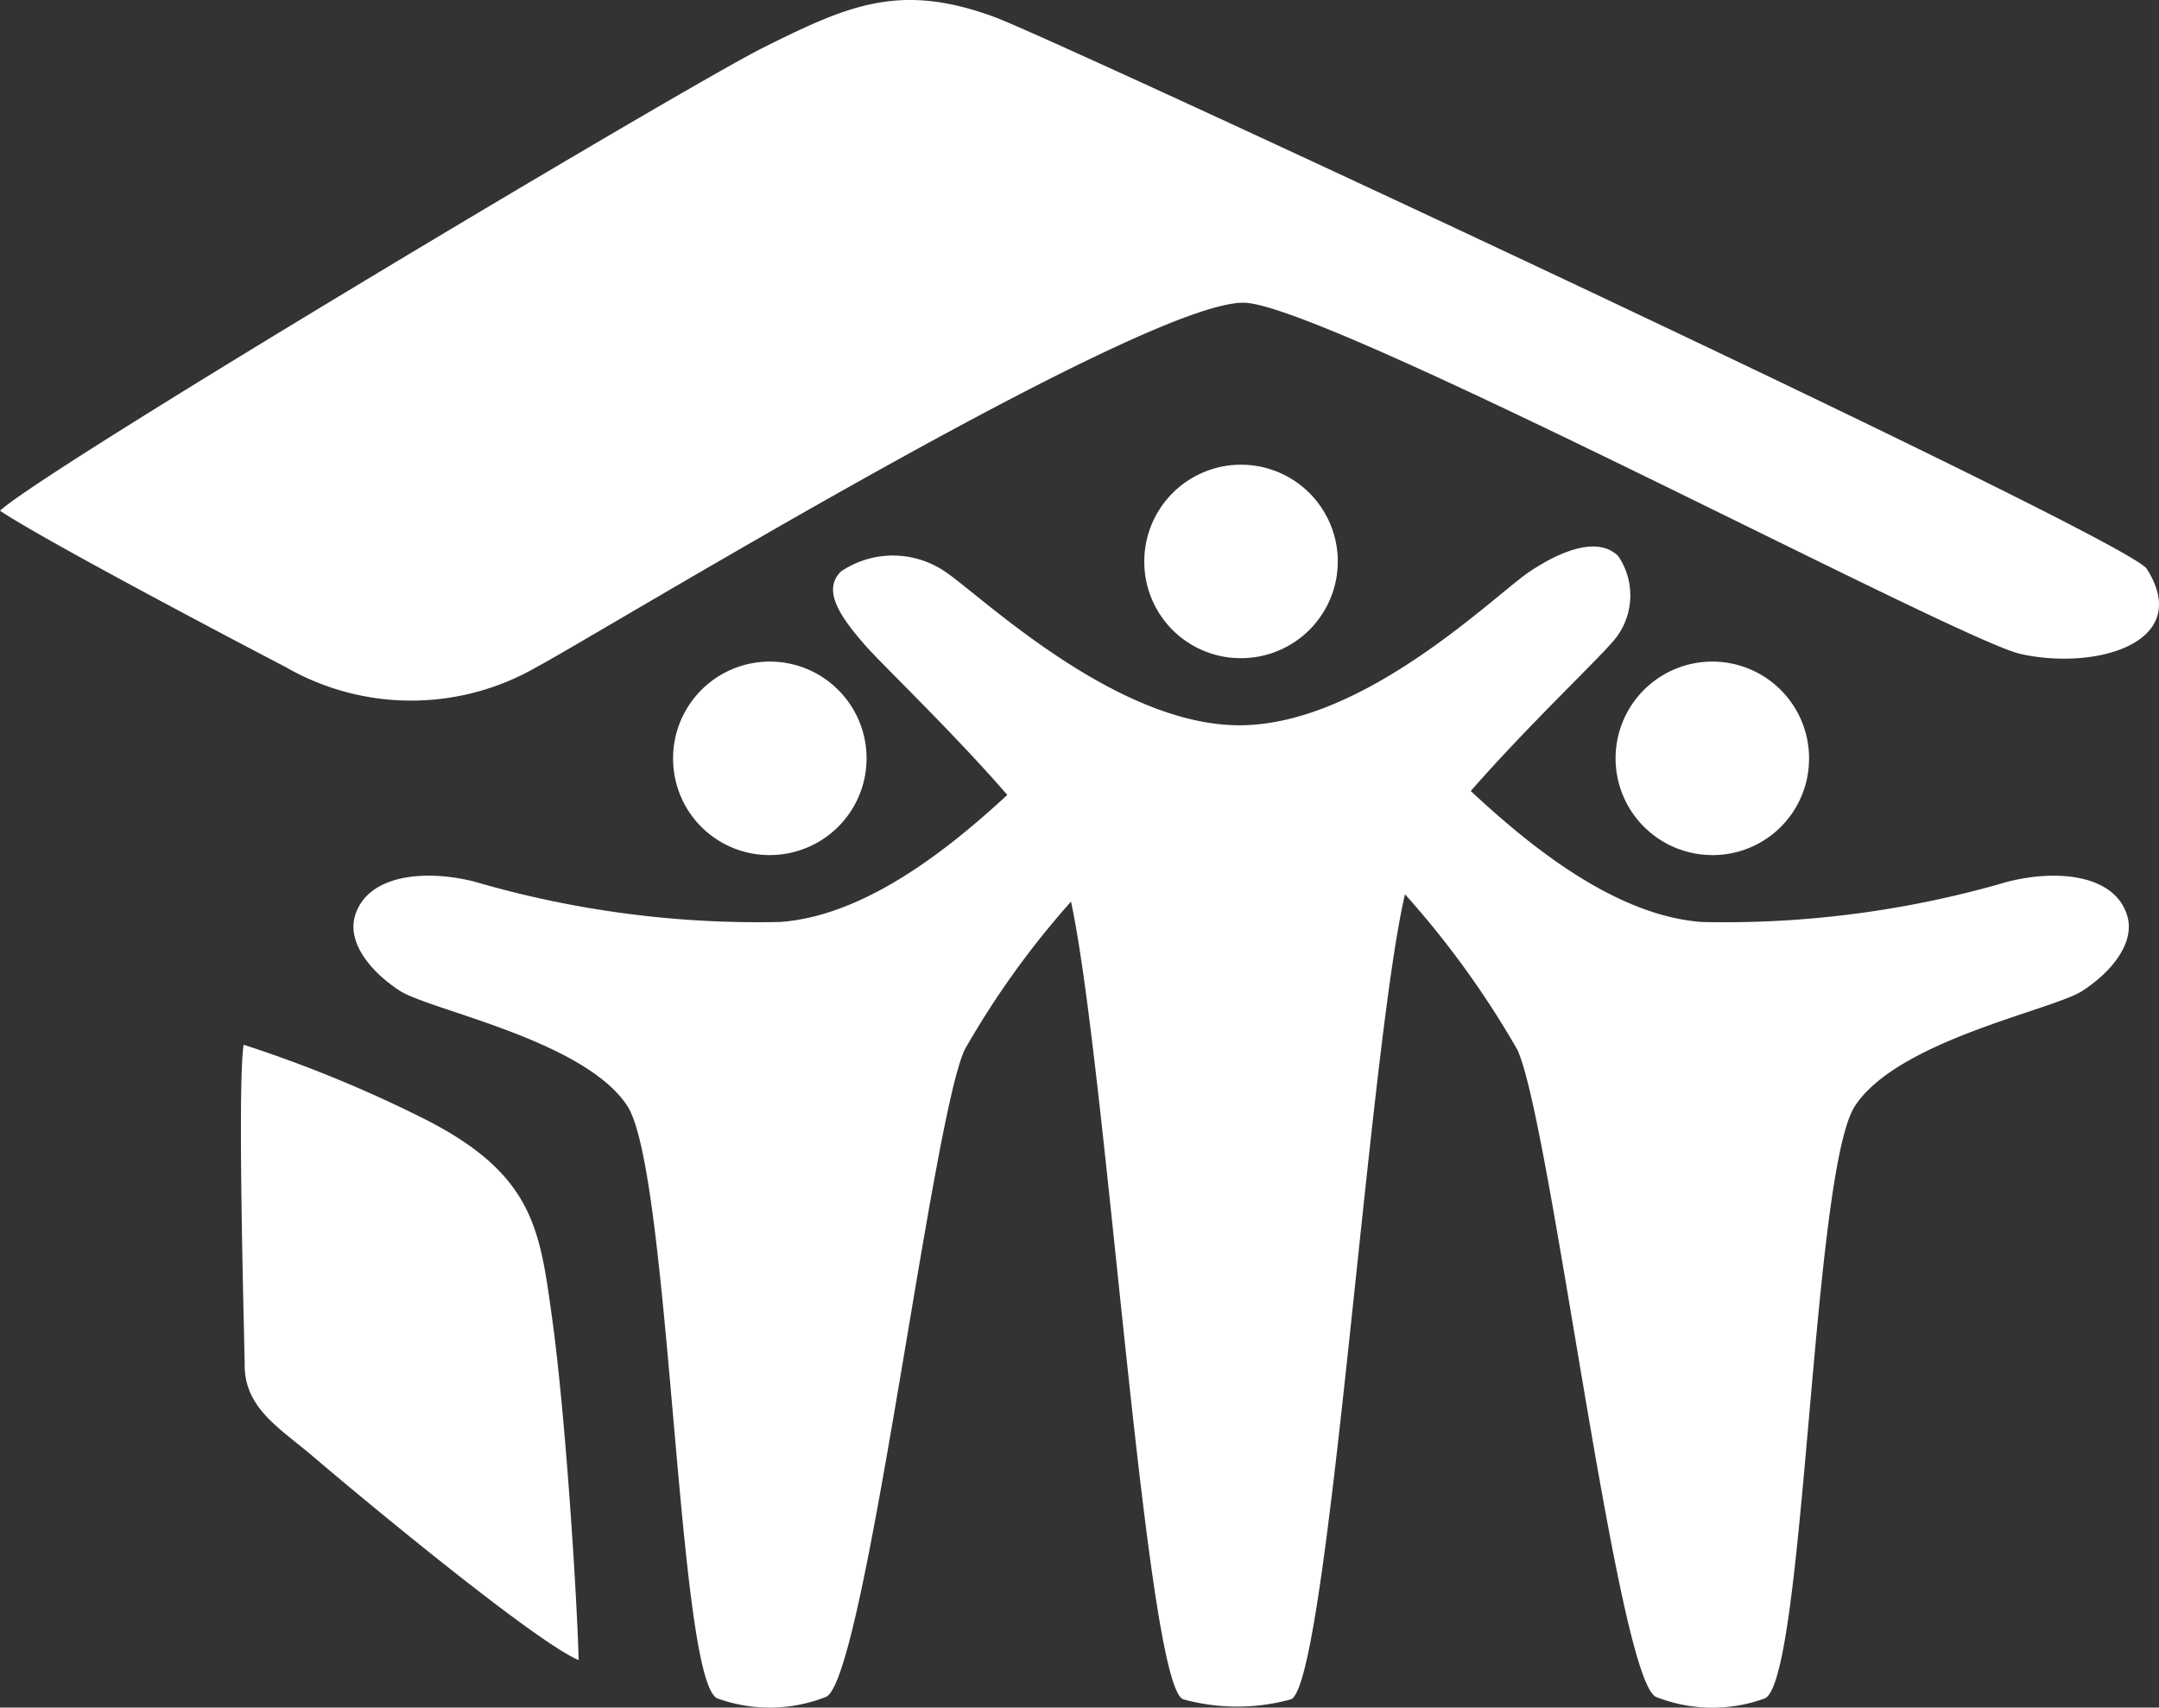 <svg xmlns="http://www.w3.org/2000/svg" xmlns:xlink="http://www.w3.org/1999/xlink" width="63.47" height="50.205" viewBox="0 0 63.47 50.205">
  <rect x="0" y="0" width="63.47" height="50.205" fill="#333333" stroke="none"/>
  <defs>
    <clipPath id="clip-path">
      <rect id="Rectangle_882" data-name="Rectangle 882" width="63.47" height="50.205" fill="none"/>
    </clipPath>
  </defs>
  <g id="Group_987" data-name="Group 987" transform="translate(0 0)">
    <g id="Group_986" data-name="Group 986" transform="translate(0 0)" clip-path="url(#clip-path)">
      <path id="Path_1136" data-name="Path 1136" d="M13.687,16.5a2.844,2.844,0,1,1,3.042,2.614A2.831,2.831,0,0,1,13.687,16.5" transform="translate(6.109 6.018)" fill="#fff"/>
      <path id="Path_1137" data-name="Path 1137" d="M38.512,16.5a2.844,2.844,0,1,0-3.044,2.614A2.832,2.832,0,0,0,38.512,16.5" transform="translate(14.662 6.018)" fill="#fff"/>
      <path id="Path_1138" data-name="Path 1138" d="M59.337,21.991C59,20.766,57.3,20.579,55.8,20.967a29.693,29.693,0,0,1-8.969,1.18c-2.628-.188-5.2-2.364-6.8-3.851,1.588-1.82,3.64-3.774,4.11-4.32a2.056,2.056,0,0,0,.227-2.586c-.566-.561-1.584-.223-2.6.451s-4.865,4.522-8.535,4.522-7.642-3.848-8.662-4.522a2.724,2.724,0,0,0-3.055,0c-.566.561,0,1.348.681,2.135.48.558,2.607,2.584,4.21,4.435-1.607,1.483-4.114,3.551-6.676,3.735a29.7,29.7,0,0,1-8.969-1.18c-1.5-.388-3.2-.2-3.538,1.024-.21.765.446,1.609,1.324,2.179s5.41,1.444,6.685,3.381S16.7,44.472,17.885,44.974a4.5,4.5,0,0,0,3.2-.048C22.233,44.348,24.175,28,25.154,25.9a25.518,25.518,0,0,1,3.126-4.353c1.047,4.882,2.2,23.073,3.3,23.454a5.968,5.968,0,0,0,3.168,0c1.091-.47,2.284-19.14,3.35-23.669A26.862,26.862,0,0,1,41.4,25.9c.981,2.1,2.922,18.45,4.072,19.028a4.5,4.5,0,0,0,3.2.048c1.186-.5,1.381-15.487,2.657-17.424s5.809-2.812,6.685-3.381,1.533-1.413,1.324-2.179" transform="translate(3.206 4.961)" fill="#fff"/>
      <path id="Path_1139" data-name="Path 1139" d="M23.255,12.3A2.844,2.844,0,1,1,26.1,15.121,2.834,2.834,0,0,1,23.255,12.3" transform="translate(10.385 4.23)" fill="#fff"/>
      <path id="Path_1140" data-name="Path 1140" d="M63.11,16.724c1.383,2.179-1.512,3-3.722,2.5C57.535,18.8,39.379,9.154,36.655,8.905S17.608,18.637,15.808,19.594a7.393,7.393,0,0,1-7.422.012c-.807-.417-7.029-3.68-8.386-4.59C1.357,13.756,20.242,2.491,22.439,1.4,24.968.136,26.475-.523,29.256.508c1.928.718,33.282,15.315,33.854,16.216" transform="translate(0 0)" fill="#fff"/>
      <path id="Path_1141" data-name="Path 1141" d="M4.976,21.234a37.808,37.808,0,0,1,5.368,2.209c3.178,1.627,3.343,3.245,3.706,5.875.386,2.806.72,8.03.775,10.009-1.329-.567-6.537-4.9-7.781-5.964-.963-.829-2.04-1.422-2.038-2.707,0-.49-.226-8.215-.03-9.422" transform="translate(2.187 9.483)" fill="#fff"/>
    </g>
  </g>
</svg>
